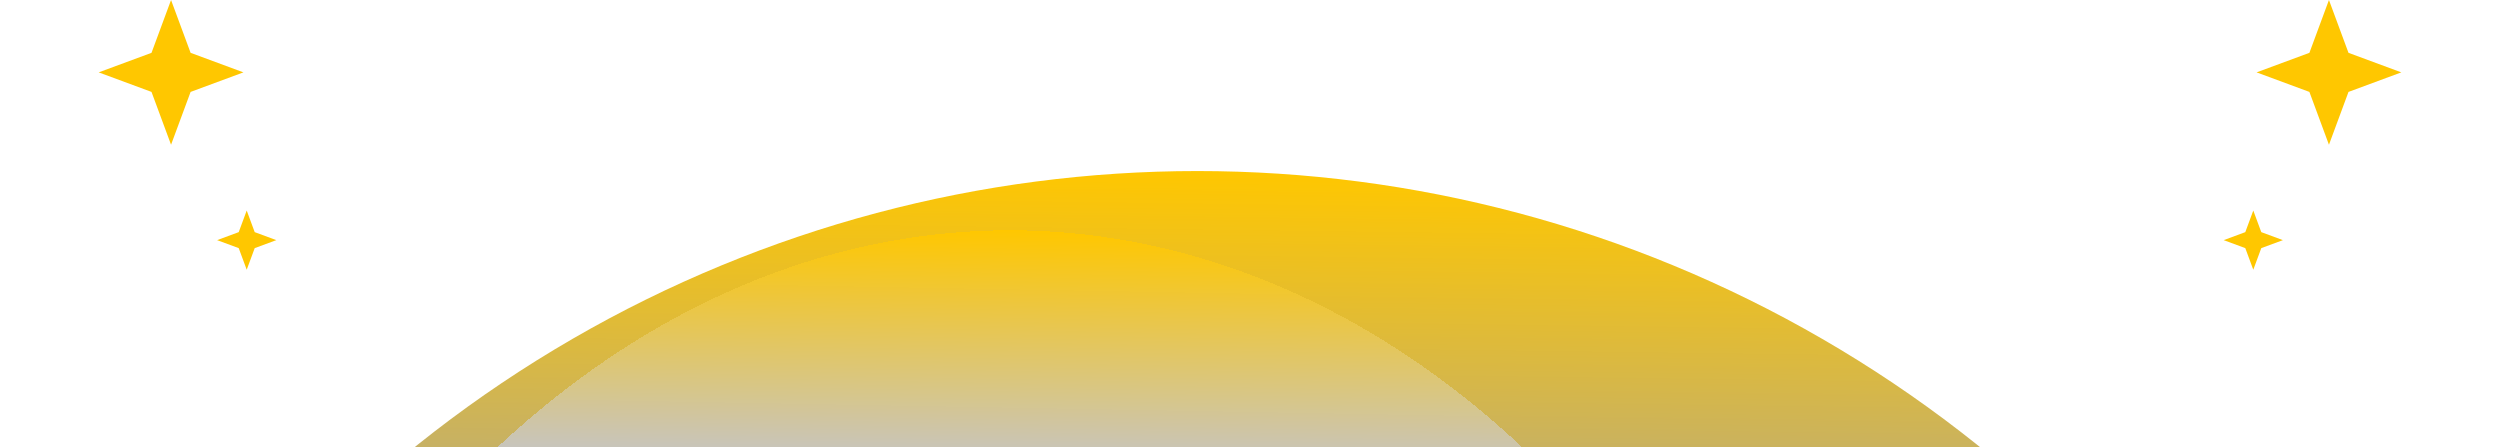 <svg width="380" height="68" viewBox="0 0 380 68" fill="none" xmlns="http://www.w3.org/2000/svg">
<path d="M354 0L356.971 8.029L365 11L356.971 13.971L354 22L351.029 13.971L343 11L351.029 8.029L354 0Z" fill="#FFC700"/>
<path d="M342.5 32L343.715 35.285L347 36.5L343.715 37.715L342.5 41L341.285 37.715L338 36.5L341.285 35.285L342.5 32Z" fill="#FFC700"/>
<path d="M26 0L23.029 8.029L15 11L23.029 13.971L26 22L28.971 13.971L37 11L28.971 8.029L26 0Z" fill="#FFC700"/>
<path d="M37.5 32L36.285 35.285L33 36.5L36.285 37.715L37.5 41L38.715 37.715L42 36.5L38.715 35.285L37.5 32Z" fill="#FFC700"/>
<g clip-path="url(#clip0_4804_54228)">
<ellipse cx="190" cy="190.5" rx="190" ry="190.5" transform="matrix(1 0 0 -1 -8 407)" fill="url(#paint0_linear_4804_54228)"/>
</g>
<g clip-path="url(#clip1_4804_54228)">
<g filter="url(#filter0_d_4804_54228)">
<ellipse cx="138.5" cy="190.5" rx="138.5" ry="190.5" transform="matrix(1 0 0 -1 3 421)" fill="url(#paint1_linear_4804_54228)" shape-rendering="crispEdges"/>
</g>
</g>
<defs>
<filter id="filter0_d_4804_54228" x="1.7" y="21.7" width="303.6" height="407.6" filterUnits="userSpaceOnUse" color-interpolation-filters="sRGB">
<feFlood flood-opacity="0" result="BackgroundImageFix"/>
<feColorMatrix in="SourceAlpha" type="matrix" values="0 0 0 0 0 0 0 0 0 0 0 0 0 0 0 0 0 0 127 0" result="hardAlpha"/>
<feOffset dx="12" dy="-5"/>
<feGaussianBlur stdDeviation="6.65"/>
<feComposite in2="hardAlpha" operator="out"/>
<feColorMatrix type="matrix" values="0 0 0 0 0 0 0 0 0 0 0 0 0 0 0 0 0 0 0.25 0"/>
<feBlend mode="normal" in2="BackgroundImageFix" result="effect1_dropShadow_4804_54228"/>
<feBlend mode="normal" in="SourceGraphic" in2="effect1_dropShadow_4804_54228" result="shape"/>
</filter>
<linearGradient id="paint0_linear_4804_54228" x1="320.767" y1="162.633" x2="323.624" y2="379.244" gradientUnits="userSpaceOnUse">
<stop stop-color="#1E1B24" stop-opacity="0"/>
<stop offset="0.672" stop-color="#A3A3A3"/>
<stop offset="1" stop-color="#FFC700"/>
</linearGradient>
<linearGradient id="paint1_linear_4804_54228" x1="233.823" y1="162.633" x2="237.74" y2="379.211" gradientUnits="userSpaceOnUse">
<stop offset="0.541" stop-color="#FFC700" stop-opacity="0"/>
<stop offset="0.834" stop-color="#C5C5C5"/>
<stop offset="1" stop-color="#FFC700"/>
</linearGradient>
<clipPath id="clip0_4804_54228">
<rect width="380" height="42" fill="white" transform="translate(0 26)"/>
</clipPath>
<clipPath id="clip1_4804_54228">
<rect width="380" height="42" fill="white" transform="translate(0 26)"/>
</clipPath>
</defs>
</svg>
